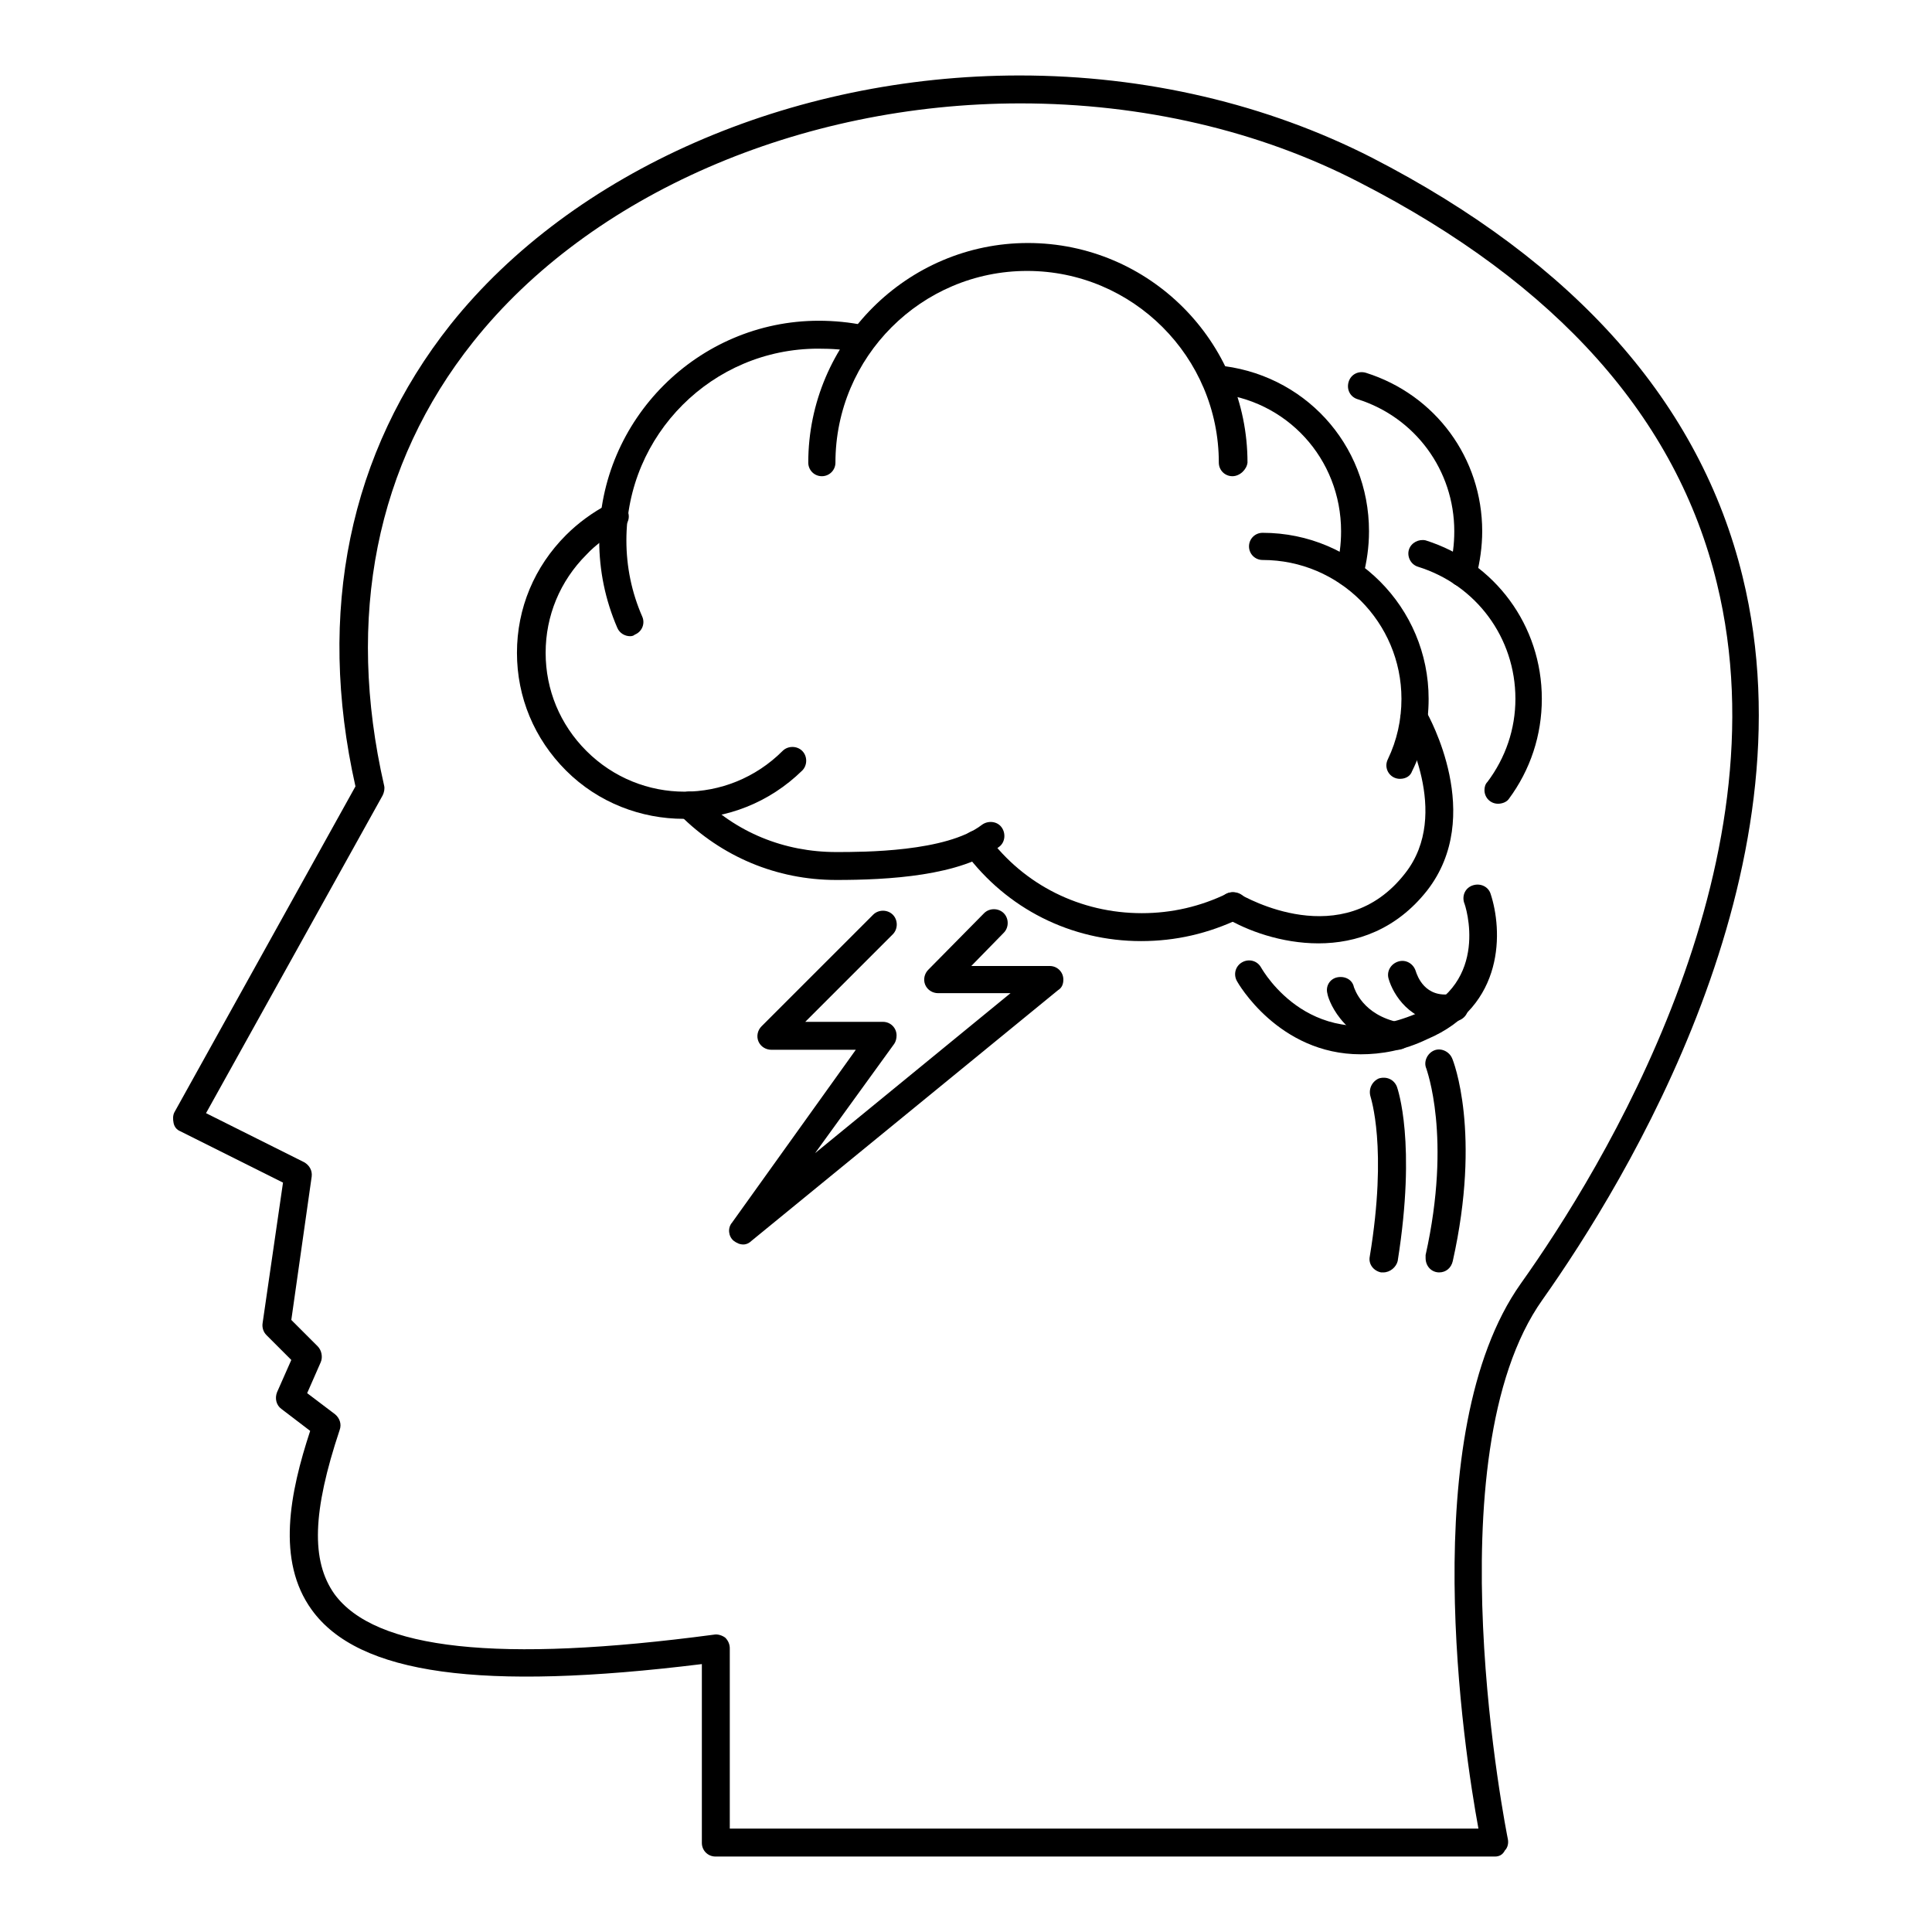 <?xml version="1.0" encoding="utf-8"?>
<!-- Svg Vector Icons : http://www.onlinewebfonts.com/icon -->
<!DOCTYPE svg PUBLIC "-//W3C//DTD SVG 1.1//EN" "http://www.w3.org/Graphics/SVG/1.1/DTD/svg11.dtd">
<svg version="1.1" xmlns="http://www.w3.org/2000/svg" xmlns:xlink="http://www.w3.org/1999/xlink" x="0px" y="0px" viewBox="0 0 256 256" enable-background="new 0 0 256 256" xml:space="preserve">
<g> <path fill="#000000" d="M90.6,108.5c-5.6,0-11.3-2.1-15.6-6.4c-4.2-4.2-6.5-9.7-6.5-15.6c0-5.9,2.3-11.4,6.5-15.6 c1.6-1.6,3.5-3,5.6-4.1c0.9-0.5,2-0.1,2.5,0.8c0.5,0.9,0.1,2-0.8,2.5c-1.7,0.9-3.3,2-4.6,3.4c-3.5,3.5-5.4,8.1-5.4,13 c0,4.9,1.9,9.5,5.4,13c7.2,7.2,18.8,7.2,26,0c0.7-0.7,1.9-0.7,2.6,0c0,0,0,0,0,0c0.7,0.7,0.7,1.9,0,2.6c0,0,0,0,0,0 C101.9,106.4,96.3,108.5,90.6,108.5L90.6,108.5z M185.5,103.2c-1,0-1.8-0.8-1.8-1.8c0-0.3,0.1-0.6,0.2-0.8c1.2-2.5,1.8-5.2,1.8-8 c0-10.1-8.2-18.4-18.4-18.4c-1,0-1.8-0.8-1.8-1.8c0,0,0,0,0,0c0-1,0.8-1.8,1.8-1.8c0,0,0,0,0,0c12.2,0,22,9.9,22,22 c0,3.4-0.7,6.6-2.2,9.6C186.9,102.8,186.3,103.2,185.5,103.2L185.5,103.2z"/> <path fill="#000000" d="M178.7,77.7c-1,0-1.8-0.8-1.8-1.8c0-0.2,0-0.3,0.1-0.5c0.5-1.6,0.7-3.3,0.7-5c0-9.6-7.2-17.5-16.8-18.3 c-1-0.1-1.8-1-1.7-2c0,0,0,0,0,0c0.1-1,1-1.8,2-1.7c11.5,1,20.2,10.4,20.2,22c0,2.1-0.3,4.1-0.8,6 C180.3,77.1,179.6,77.7,178.7,77.7z M110.8,116.6c-7.9,0-15.2-3.1-20.7-8.6c-0.7-0.7-0.7-1.9,0-2.6c0,0,0,0,0,0 c0.7-0.7,1.9-0.7,2.6,0c0,0,0,0,0,0c4.8,4.9,11.2,7.5,18.1,7.5c3.6,0,14.6,0,19.3-3.6c0.8-0.6,2-0.5,2.6,0.3c0,0,0,0,0,0 c0.6,0.8,0.5,2-0.3,2.6l0,0C127.3,116.1,117.6,116.6,110.8,116.6L110.8,116.6z"/> <path fill="#000000" d="M163.3,63.1c-1,0-1.8-0.8-1.8-1.8c0,0,0,0,0,0c0-14-11.4-25.4-25.4-25.4c-14,0-25.4,11.4-25.4,25.4 c0,1-0.8,1.8-1.8,1.8c0,0,0,0,0,0c-1,0-1.8-0.8-1.8-1.8c0,0,0,0,0,0c0-16,13.1-29.1,29.1-29.1c16.1,0,29.1,13.1,29.1,29.1 C165.2,62.2,164.3,63.1,163.3,63.1C163.3,63.1,163.3,63.1,163.3,63.1z M151.2,124.7c-9.3,0-17.8-4.3-23.3-11.7 c-0.6-0.8-0.4-2,0.4-2.6c0,0,0,0,0,0c0.8-0.6,2-0.4,2.6,0.4c4.8,6.5,12.3,10.2,20.4,10.2c4,0,7.8-0.9,11.3-2.6 c0.9-0.4,2-0.1,2.5,0.8c0.5,0.9,0.1,2-0.8,2.5c0,0,0,0,0,0C160.1,123.7,155.8,124.7,151.2,124.7L151.2,124.7z"/> <path fill="#000000" d="M83.5,84.3c-0.7,0-1.4-0.4-1.7-1.1c-1.6-3.7-2.4-7.6-2.4-11.6c0-16,13.1-29.1,29.1-29.1c2,0,4.1,0.2,6,0.6 c1,0.2,1.6,1.2,1.4,2.2c0,0,0,0,0,0c-0.2,1-1.2,1.6-2.2,1.4c-1.7-0.4-3.5-0.5-5.3-0.5c-14,0-25.4,11.4-25.4,25.4 c0,3.5,0.7,6.9,2.1,10.1c0.4,0.9,0,2-1,2.4C84,84.2,83.8,84.3,83.5,84.3z M198.5,106.5c-1,0-1.8-0.8-1.8-1.8c0-0.4,0.1-0.8,0.4-1.1 c2.4-3.2,3.7-7,3.7-11c0-8.1-5.2-15.1-12.9-17.5c-1-0.3-1.5-1.4-1.2-2.3c0.3-0.9,1.3-1.4,2.2-1.2c9.2,2.9,15.4,11.3,15.4,21 c0,4.8-1.5,9.4-4.4,13.3C199.6,106.3,199,106.5,198.5,106.5z"/> <path fill="#000000" d="M193.7,77.7c-1,0-1.8-0.8-1.8-1.8c0-0.2,0-0.3,0.1-0.5c0.5-1.6,0.7-3.3,0.7-5c0-8.1-5.2-15.1-12.8-17.5 c-1-0.3-1.5-1.3-1.2-2.3l0,0c0.3-1,1.3-1.5,2.3-1.2c9.2,2.9,15.4,11.3,15.4,21c0,2-0.3,4.1-0.8,6C195.2,77.1,194.5,77.7,193.7,77.7 L193.7,77.7z M180.3,139.7c-10.9,0-16.3-9.5-16.4-9.7c-0.5-0.9-0.2-2,0.7-2.5c0.9-0.5,2-0.2,2.5,0.7c0.3,0.5,6.8,11.9,20.6,6.1 c9.8-4.1,6.5-14.3,6.3-14.7c-0.3-1,0.2-2,1.2-2.3h0c1-0.3,2,0.2,2.3,1.1c0,0,0,0,0,0c1.6,4.8,2,14.9-8.4,19.3 C186,139.2,183,139.7,180.3,139.7z M183.3,168.6c-0.1,0-0.2,0-0.3,0c-1-0.2-1.7-1.1-1.5-2.1c2.4-14.5,0.1-21.1,0.1-21.2 c-0.3-1,0.2-2,1.1-2.4c1-0.3,2,0.1,2.4,1.1c0.1,0.3,2.6,7.4,0.1,23.1C185,167.9,184.2,168.6,183.3,168.6L183.3,168.6z M190.7,168.6 c-1,0-1.8-0.8-1.8-1.9c0-0.1,0-0.3,0-0.4c3.5-15.7,0.1-24.6,0.1-24.7c-0.4-0.9,0.1-2,1-2.4c0.9-0.4,2,0.1,2.4,1 c0.2,0.4,3.9,9.9,0.1,26.9C192.3,168,191.6,168.6,190.7,168.6L190.7,168.6z"/> <path fill="#000000" d="M191.5,135.5c-4.6,0-6.9-3.7-7.5-5.8c-0.3-1,0.3-2,1.3-2.3c1-0.3,2,0.3,2.3,1.3c0.2,0.6,1.2,3.6,4.8,3 c1-0.1,1.9,0.5,2.1,1.5c0.2,1-0.5,1.9-1.5,2.1c0,0,0,0,0,0C192.4,135.4,192,135.5,191.5,135.5L191.5,135.5z M185.2,139.1 c-0.1,0-0.2,0-0.4,0c-7.3-1.4-8.9-7.1-8.9-7.4c-0.3-1,0.3-2,1.3-2.2c0,0,0,0,0,0c1-0.2,2,0.3,2.2,1.3c0.1,0.2,1.1,3.7,6.1,4.7 c1,0.2,1.7,1.2,1.5,2.2C186.9,138.4,186.1,139.1,185.2,139.1L185.2,139.1z M98.5,164.9c-0.5,0-0.9-0.2-1.3-0.5 c-0.7-0.6-0.8-1.7-0.2-2.4l16.4-22.9h-11.2c-0.7,0-1.4-0.4-1.7-1.1c-0.3-0.7-0.1-1.5,0.4-2l14.8-14.8c0.7-0.7,1.9-0.7,2.6,0 c0.7,0.7,0.7,1.9,0,2.6l-11.6,11.6h10.3c1,0,1.8,0.8,1.8,1.8c0,0.4-0.1,0.8-0.3,1.1L108,152.8l25.9-21.2h-9.6 c-0.7,0-1.4-0.4-1.7-1.1c-0.3-0.7-0.1-1.5,0.4-2l7.4-7.5c0.7-0.7,1.9-0.7,2.6,0c0.7,0.7,0.7,1.9,0,2.6l-4.3,4.4h10.4 c1,0,1.8,0.8,1.8,1.8c0,0.6-0.2,1.1-0.7,1.4l-40.6,33.2C99.3,164.7,98.9,164.9,98.5,164.9z"/> <path fill="#000000" d="M174.7,125c-4.9,0-9.5-1.7-12.3-3.4c-0.9-0.5-1.1-1.7-0.6-2.5c0.5-0.9,1.6-1.1,2.5-0.6 c0.6,0.3,13.6,7.9,21.9-2.8c6.2-7.9-0.3-19.4-0.4-19.6c-0.5-0.9-0.2-2,0.7-2.5c0.9-0.5,2-0.2,2.5,0.7c0,0,0,0,0,0 c0.3,0.6,7.8,13.8,0.1,23.7C185,123.2,179.7,125,174.7,125z"/> <path fill="#000000" d="M198.1,246H94.8c-1,0-1.8-0.8-1.8-1.8v0v-23.7c-29.2,3.6-45.5,1.4-51.7-7.2c-4.7-6.5-2.9-15.5-0.2-23.7 l-3.8-2.9c-0.7-0.5-0.9-1.4-0.6-2.2l1.9-4.3l-3.3-3.3c-0.4-0.4-0.6-1-0.5-1.6l2.7-18.6l-13.6-6.8c-0.5-0.2-0.8-0.6-0.9-1.1 c-0.1-0.5-0.1-1,0.1-1.4l24-43.2C41.9,81.1,46.3,59.9,59.7,43c16.2-20.3,45-33,75.4-33c16.7,0,32.8,3.8,46.7,10.9 c27,13.9,43.5,32.6,49.1,55.5c9.6,39.2-15.4,80.1-26.5,95.8c-14.8,20.8-4.7,71-4.6,71.5c0.1,0.5,0,1.1-0.4,1.5 C199.1,245.8,198.6,246,198.1,246z M96.7,242.3h99.2c-1.9-10.3-8.4-52.4,5.6-72.2c10.9-15.3,35.2-55.1,26-92.8 c-5.3-21.9-21.2-39.7-47.3-53.1c-13.3-6.9-28.9-10.5-45-10.5c-29.2,0-57,12.1-72.5,31.6c-12.9,16.2-16.9,36.5-11.8,58.8 c0.1,0.4,0,0.9-0.2,1.3l-23.4,42.1l13,6.5c0.7,0.4,1.1,1.1,1,1.9l-2.7,19l3.5,3.5c0.5,0.5,0.7,1.4,0.4,2.1l-1.8,4.1l3.7,2.8 c0.6,0.5,0.9,1.3,0.6,2.1c-3.6,10.8-3.8,17.3-0.7,21.7c5.4,7.4,21.7,9.2,50.3,5.4c0.5-0.1,1.1,0.1,1.5,0.4c0.4,0.4,0.6,0.9,0.6,1.4 L96.7,242.3L96.7,242.3z"/></g>
</svg>